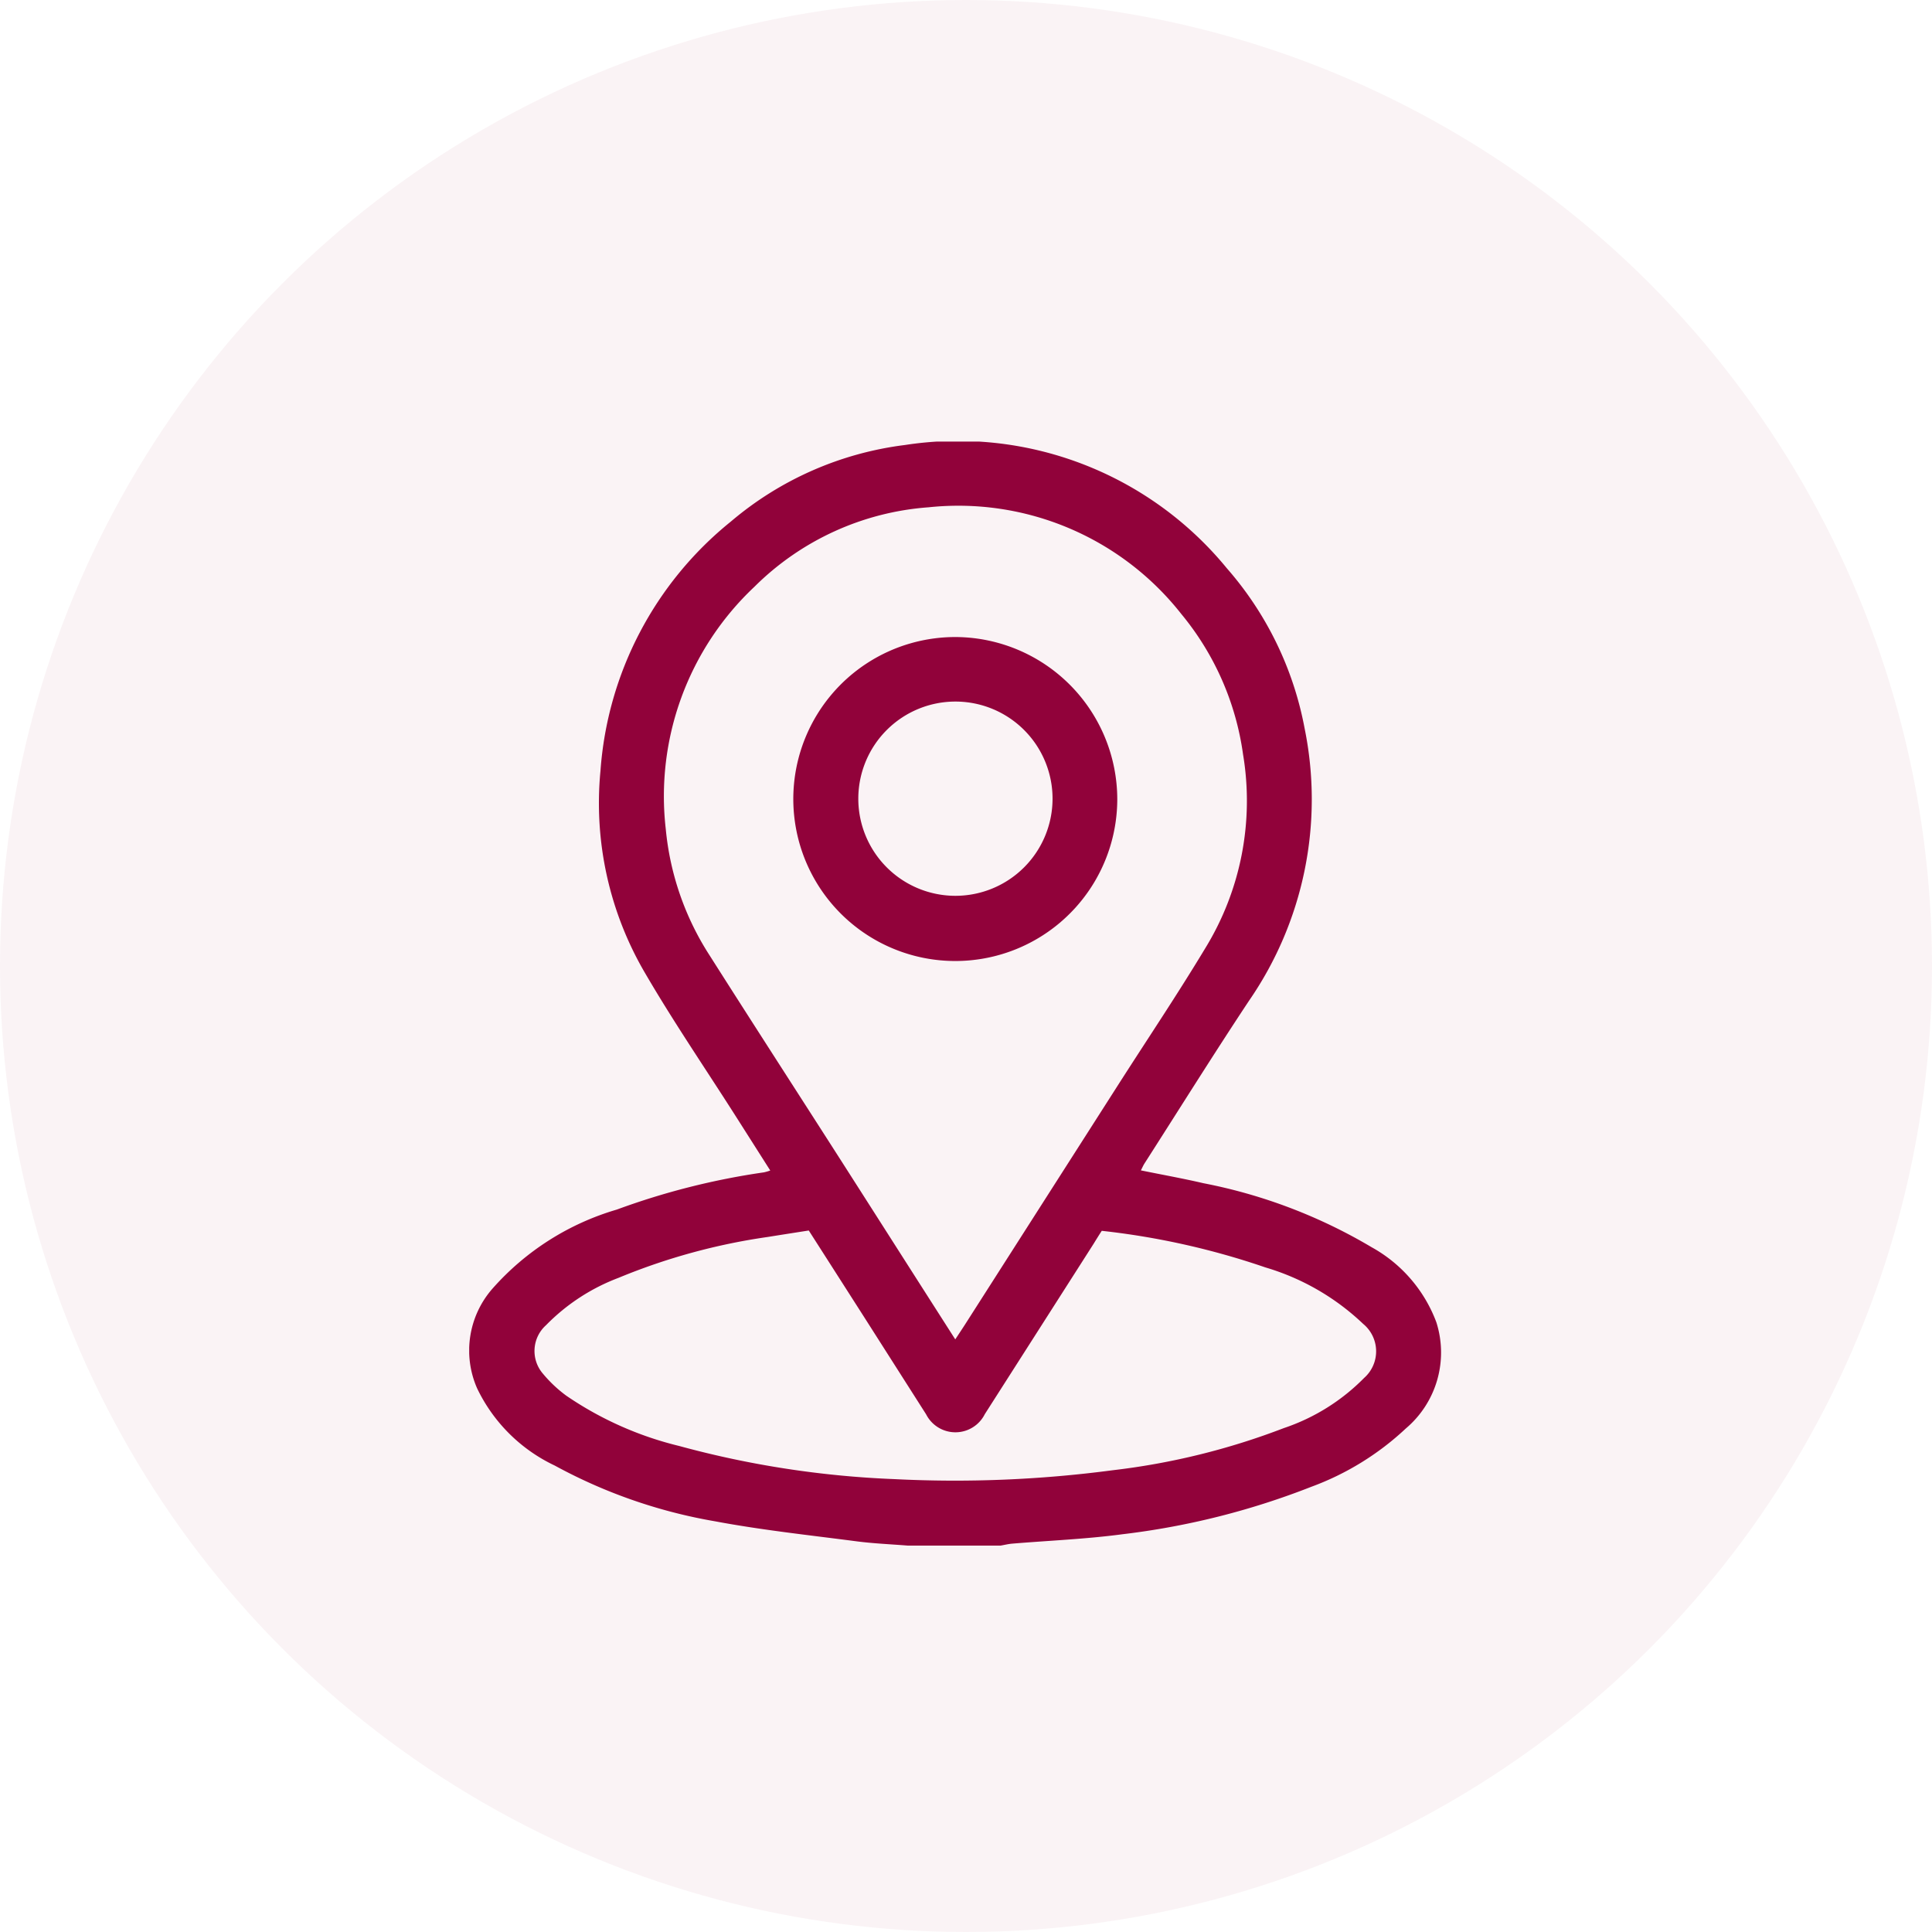 <svg xmlns="http://www.w3.org/2000/svg" xmlns:xlink="http://www.w3.org/1999/xlink" width="70" height="70" viewBox="0 0 70 70">
  <defs>
    <clipPath id="clip-path">
      <rect id="Rectangle_3639" data-name="Rectangle 3639" width="35.228" height="40" fill="#91023a"/>
    </clipPath>
  </defs>
  <g id="Group_5463" data-name="Group 5463" transform="translate(-1040 -1048)">
    <circle id="Ellipse_174" data-name="Ellipse 174" cx="35" cy="35" r="35" transform="translate(1040 1048)" fill="#91023a" opacity="0.05"/>
    <g id="Group_5452" data-name="Group 5452" transform="translate(1057 1064)">
      <g id="Group_5451" data-name="Group 5451" transform="translate(0 0)" clip-path="url(#clip-path)">
        <path id="Path_508" data-name="Path 508" d="M15.891,40c-.621-.05-1.246-.075-1.864-.156-1.709-.223-3.426-.407-5.118-.724A18.736,18.736,0,0,1,3.1,37.1a5.923,5.923,0,0,1-2.814-2.8,3.4,3.4,0,0,1,.557-3.61,9.615,9.615,0,0,1,4.506-2.865,26.28,26.28,0,0,1,5.333-1.349,1.992,1.992,0,0,0,.226-.066c-.428-.674-.836-1.315-1.244-1.957-1.1-1.728-2.259-3.424-3.29-5.193a12.177,12.177,0,0,1-1.618-7.327A12.766,12.766,0,0,1,9.477,2.9,12.033,12.033,0,0,1,15.791.123,12.59,12.59,0,0,1,27.447,4.585a12.211,12.211,0,0,1,2.822,5.808,12.849,12.849,0,0,1-2.015,9.866c-1.29,1.946-2.526,3.927-3.786,5.894-.047.073-.08.153-.132.252.774.158,1.523.292,2.262.464a19.024,19.024,0,0,1,6.1,2.321,5.175,5.175,0,0,1,2.343,2.716,3.605,3.605,0,0,1-1.107,3.852,10.092,10.092,0,0,1-3.425,2.112,27.576,27.576,0,0,1-6.835,1.718c-1.325.177-2.667.23-4,.341-.141.012-.28.047-.42.071Zm1.718-7.468c.138-.211.245-.37.349-.532q2.766-4.329,5.532-8.657c1.061-1.661,2.163-3.3,3.178-4.985a10.213,10.213,0,0,0,1.37-7.026A10.164,10.164,0,0,0,25.8,6.245a10.276,10.276,0,0,0-9.153-3.865,9.965,9.965,0,0,0-6.313,2.88,10.416,10.416,0,0,0-3.212,8.778,10.2,10.2,0,0,0,1.59,4.58c1.606,2.529,3.234,5.045,4.849,7.569,1.342,2.1,2.68,4.2,4.051,6.343M12.3,28.584c-.531.083-1,.156-1.478.233A22.423,22.423,0,0,0,5.407,30.3a7.26,7.26,0,0,0-2.622,1.713,1.256,1.256,0,0,0-.116,1.755,4.787,4.787,0,0,0,.848.8,12.427,12.427,0,0,0,4.093,1.823,34.79,34.79,0,0,0,7.79,1.2,43.535,43.535,0,0,0,7.912-.321,25.523,25.523,0,0,0,6.2-1.526,7.374,7.374,0,0,0,2.911-1.817,1.287,1.287,0,0,0-.033-1.96,8.711,8.711,0,0,0-3.539-2.045,27.493,27.493,0,0,0-5.932-1.327c-.1.153-.2.315-.3.477l-3.938,6.166a1.191,1.191,0,0,1-2.126.006l-2.216-3.478q-1.015-1.588-2.034-3.18" transform="translate(0 0)" fill="#91023a"/>
        <path id="Path_509" data-name="Path 509" d="M28.405,15.934a5.869,5.869,0,1,1-5.778-5.882,5.886,5.886,0,0,1,5.778,5.882M26.06,15.92a3.519,3.519,0,1,0-3.529,3.507A3.521,3.521,0,0,0,26.06,15.92" transform="translate(-4.924 -2.97)" fill="#91023a"/>
      </g>
    </g>
  </g>
</svg>
